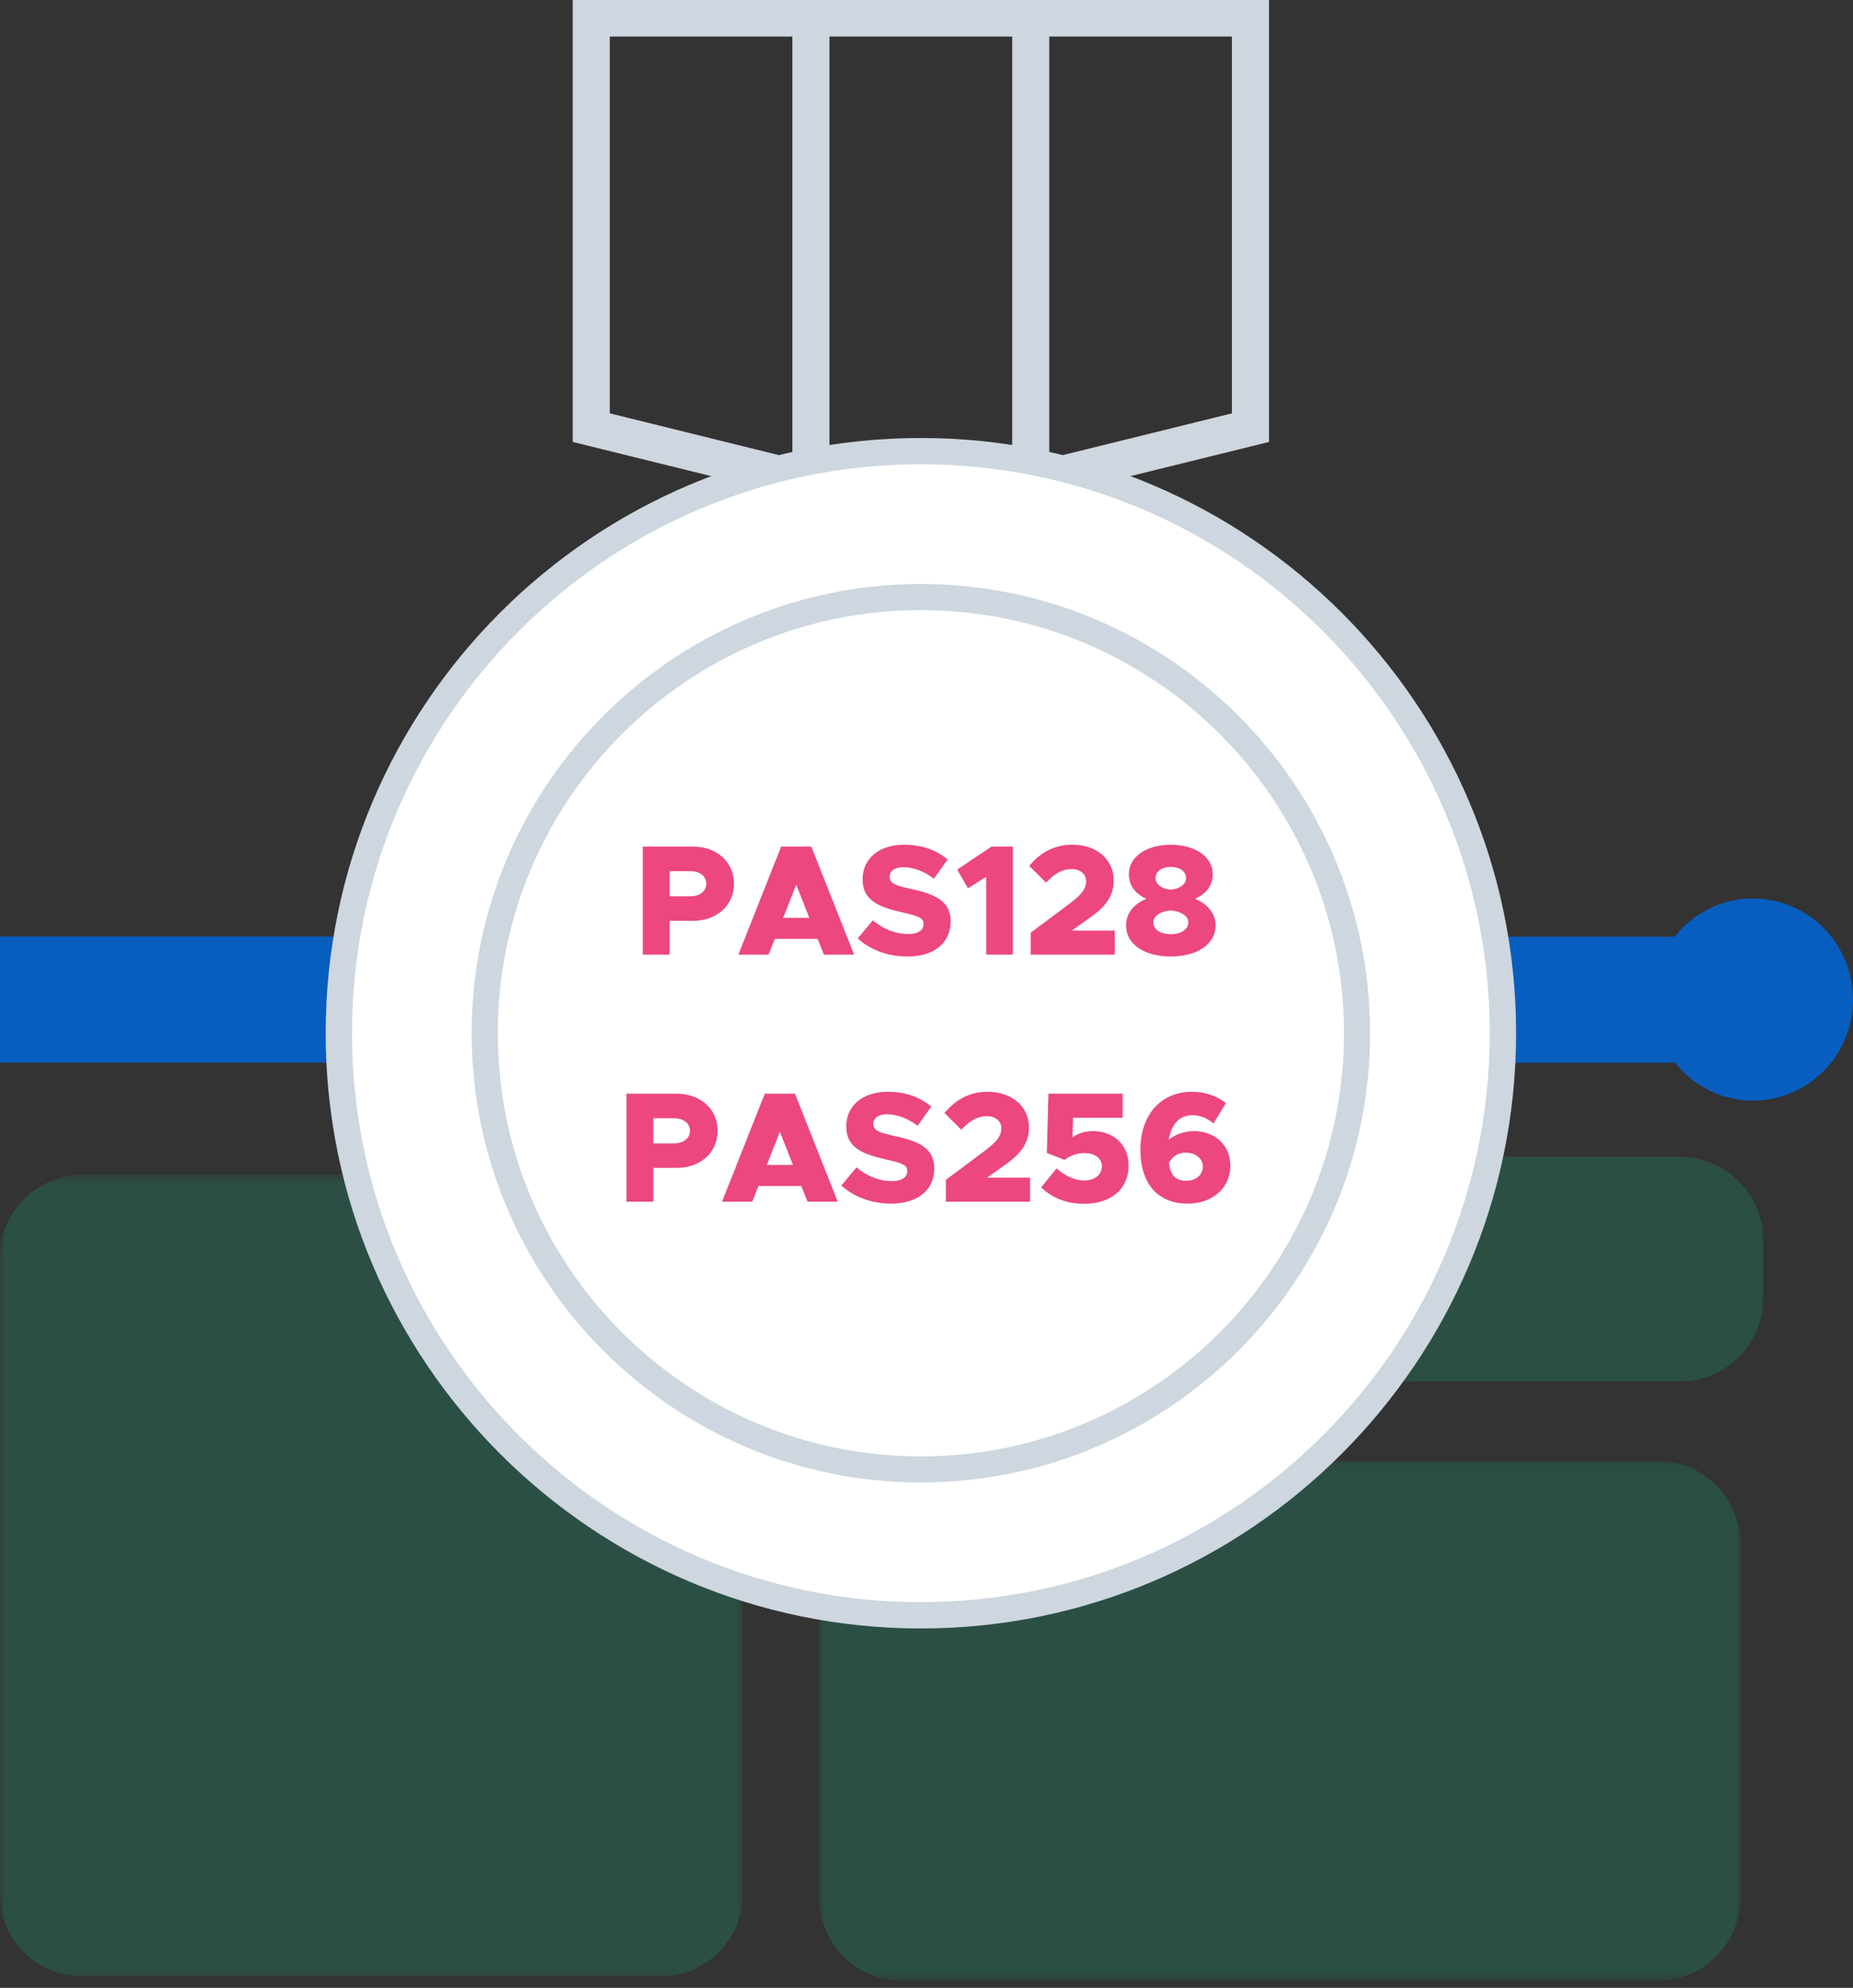 <?xml version="1.0" encoding="UTF-8"?>
<svg width="165px" height="177px" viewBox="0 0 165 177" version="1.1" xmlns="http://www.w3.org/2000/svg" xmlns:xlink="http://www.w3.org/1999/xlink">
    <rect x="0" y="0" width="165" height="177" fill="#333333" stroke="none"/>
    <!-- Generator: Sketch 46.2 (44496) - http://www.bohemiancoding.com/sketch -->
    <title>Contractors_Challenges_2</title>
    <desc>Created with Sketch.</desc>
    <defs>
        <polygon id="path-1" points="83.001 46.367 0.919 46.367 0.919 0.089 83.001 0.089 83.001 46.367"></polygon>
        <polygon id="path-3" points="1.00891035e-19 0.592 1.00891035e-19 72 66.143 72 66.143 0.592"></polygon>
    </defs>
    <g id="Desktop-1280px-" stroke="none" stroke-width="1" fill="none" fill-rule="evenodd">
        <g id="Contractors-&amp;-Construction" transform="translate(-933, -2301)">
            <g id="Challenges" transform="translate(0, 1430)">
                <g id="Icon-2" transform="translate(933, 871)">
                    <g id="Page-1">
                        <g id="Group-3" opacity="0.2" transform="translate(72, 130)">
                            <mask id="mask-2" fill="white">
                                <use xlink:href="#path-1"></use>
                            </mask>
                            <g id="Clip-2"></g>
                            <path d="M75.642,46.367 L8.278,46.367 C4.216,46.367 0.919,42.99 0.919,38.829 L0.919,7.627 C0.919,3.462 4.216,0.089 8.278,0.089 L75.642,0.089 C79.704,0.089 83.001,3.462 83.001,7.627 L83.001,38.829 C83.001,42.99 79.704,46.367 75.642,46.367" id="Fill-1" fill="#0ABF86" mask="url(#mask-2)"></path>
                        </g>
                        <path d="M149.559,123 L81.441,123 C77.334,123 74,119.695 74,115.623 L74,110.377 C74,106.305 77.334,103 81.441,103 L149.559,103 C153.666,103 157,106.305 157,110.377 L157,115.623 C157,119.695 153.666,123 149.559,123" id="Fill-4" fill="#0ABF86" opacity="0.2"></path>
                        <g id="Group-8" opacity="0.2" transform="translate(0, 104)">
                            <mask id="mask-4" fill="white">
                                <use xlink:href="#path-3"></use>
                            </mask>
                            <g id="Clip-7"></g>
                            <path d="M58.698,72.001 L7.443,72.001 C3.33,72.001 -0.001,68.73 -0.001,64.701 L-0.001,7.892 C-0.001,3.863 3.33,0.592 7.443,0.592 L58.698,0.592 C62.808,0.592 66.143,3.863 66.143,7.892 L66.143,64.701 C66.143,68.73 62.808,72.001 58.698,72.001" id="Fill-6" fill="#0ABF86" mask="url(#mask-4)"></path>
                        </g>
                        <path d="M0,83.387 L0,94.613 L67.22,94.613 L72.475,94.613 L83.615,94.617 L149.148,94.628 C150.787,96.668 153.258,98 156.067,98 C161.002,98 165,93.97 165,89 C165,84.03 161.002,80 156.067,80 C153.243,80 150.757,81.347 149.122,83.402 L146.175,83.402" id="Fill-9" fill="#085EBF"></path>
                        <path d="M74,107.5 C74,108.884 72.881,110 71.498,110 C70.119,110 69,108.884 69,107.5 C69,106.116 70.119,105 71.498,105 C72.881,105 74,106.116 74,107.5" id="Fill-11" fill="#FFFFFF"></path>
                        <path d="M70.556,40.819 L70.556,3.254 L54.3,3.254 L54.3,36.804 L70.556,40.819 Z M93.433,40.819 L109.697,36.804 L109.697,3.254 L93.433,3.254 L93.433,40.819 Z M82.13,43.673 L90.13,41.636 L90.13,3.254 L73.859,3.254 L73.859,41.632 L82.13,43.673 Z M51,39.352 L51,0 L113,0 L113,39.352 L81.996,47 L51,39.352 Z" id="Fill-13" fill="#CED6DF"></path>
                        <path d="M134,92.5 C134,120.944 110.944,144 82.5,144 C54.056,144 31,120.944 31,92.5 C31,64.056 54.056,41 82.5,41 C110.944,41 134,64.056 134,92.5" id="Fill-15" fill="#FFFFFF"></path>
                        <path d="M82,41.34 C54.065,41.34 31.344,64.066 31.344,91.998 C31.344,119.934 54.065,142.656 82,142.656 C109.935,142.656 132.656,119.934 132.656,91.998 C132.656,64.066 109.935,41.34 82,41.34 M29,91.998 C29,62.775 52.778,39 82,39 C111.222,39 135,62.775 135,91.998 C135,121.225 111.222,145 82,145 C52.778,145 29,121.225 29,91.998 Z" id="Fill-17" fill="#CED6DF"></path>
                        <path d="M82,54.322 C61.225,54.322 44.325,71.223 44.325,91.998 C44.325,112.774 61.225,129.678 82,129.678 C102.775,129.678 119.675,112.774 119.675,91.998 C119.675,71.223 102.775,54.322 82,54.322 M82,132 C59.945,132 42,114.058 42,91.998 C42,69.942 59.945,52 82,52 C104.055,52 122,69.942 122,91.998 C122,114.058 104.055,132 82,132" id="Fill-19" fill="#CED6DF"></path>
                    </g>
                    <path d="M57.237,85 L57.237,75.382 L61.703,75.382 C63.817,75.382 65.357,76.74 65.357,78.686 C65.357,80.632 63.817,81.99 61.703,81.99 L59.631,81.99 L59.631,85 L57.237,85 Z M59.631,79.806 L61.479,79.806 C62.305,79.806 62.893,79.358 62.893,78.686 C62.893,78.014 62.305,77.566 61.479,77.566 L59.631,77.566 L59.631,79.806 Z M73.365,85 L72.805,83.6 L68.997,83.6 L68.437,85 L65.749,85 L69.557,75.382 L72.245,75.382 L76.053,85 L73.365,85 Z M69.739,81.724 L72.063,81.724 L70.901,78.77 L69.739,81.724 Z M80.799,85.168 C83.179,85.168 84.649,83.964 84.649,82.032 C84.649,80.226 83.263,79.61 81.107,79.148 C79.679,78.84 79.217,78.644 79.217,78.056 C79.217,77.58 79.651,77.216 80.421,77.216 C81.317,77.216 82.283,77.566 83.165,78.238 L84.383,76.53 C83.361,75.676 82.101,75.214 80.491,75.214 C78.293,75.214 76.809,76.446 76.809,78.294 C76.809,80.226 78.335,80.786 80.393,81.248 C81.793,81.584 82.241,81.71 82.241,82.284 C82.241,82.802 81.779,83.166 80.883,83.166 C79.707,83.166 78.657,82.718 77.719,81.948 L76.375,83.558 C77.537,84.608 79.091,85.168 80.799,85.168 Z M87.813,85 L90.193,85 L90.193,75.382 L88.289,75.382 L85.237,77.426 L86.189,79.092 L87.813,78.084 L87.813,85 Z M91.775,85 L99.265,85 L99.265,82.858 L95.443,82.858 L96.955,81.78 C98.635,80.632 99.167,79.638 99.167,78.364 C99.167,76.53 97.655,75.214 95.499,75.214 C93.917,75.214 92.671,75.872 91.649,77.104 L93.147,78.588 C93.875,77.818 94.547,77.384 95.443,77.384 C96.143,77.384 96.717,77.804 96.717,78.462 C96.717,79.05 96.409,79.582 95.331,80.394 L91.775,83.054 L91.775,85 Z M104.249,85.168 C102.065,85.168 100.273,84.188 100.273,82.396 C100.273,81.29 101.001,80.464 102.079,80.03 C101.183,79.624 100.525,78.938 100.525,77.846 C100.525,76.138 102.303,75.214 104.249,75.214 C106.237,75.214 107.987,76.166 107.987,77.846 C107.987,78.896 107.371,79.596 106.419,80.03 C107.539,80.506 108.239,81.332 108.239,82.396 C108.239,84.202 106.419,85.168 104.249,85.168 Z M104.249,79.218 C104.949,79.176 105.621,78.77 105.621,78.182 C105.621,77.622 105.075,77.188 104.249,77.188 C103.423,77.188 102.891,77.622 102.891,78.182 C102.891,78.784 103.549,79.176 104.249,79.218 Z M104.249,83.18 C105.159,83.18 105.817,82.76 105.817,82.13 C105.817,81.5 105.019,81.108 104.249,81.066 C103.479,81.108 102.695,81.5 102.695,82.13 C102.695,82.76 103.325,83.18 104.249,83.18 Z M55.781,107 L55.781,97.382 L60.247,97.382 C62.361,97.382 63.901,98.74 63.901,100.686 C63.901,102.632 62.361,103.99 60.247,103.99 L58.175,103.99 L58.175,107 L55.781,107 Z M58.175,101.806 L60.023,101.806 C60.849,101.806 61.437,101.358 61.437,100.686 C61.437,100.014 60.849,99.566 60.023,99.566 L58.175,99.566 L58.175,101.806 Z M71.909,107 L71.349,105.6 L67.541,105.6 L66.981,107 L64.293,107 L68.101,97.382 L70.789,97.382 L74.597,107 L71.909,107 Z M68.283,103.724 L70.607,103.724 L69.445,100.77 L68.283,103.724 Z M79.343,107.168 C81.723,107.168 83.193,105.964 83.193,104.032 C83.193,102.226 81.807,101.61 79.651,101.148 C78.223,100.84 77.761,100.644 77.761,100.056 C77.761,99.58 78.195,99.216 78.965,99.216 C79.861,99.216 80.827,99.566 81.709,100.238 L82.927,98.53 C81.905,97.676 80.645,97.214 79.035,97.214 C76.837,97.214 75.353,98.446 75.353,100.294 C75.353,102.226 76.879,102.786 78.937,103.248 C80.337,103.584 80.785,103.71 80.785,104.284 C80.785,104.802 80.323,105.166 79.427,105.166 C78.251,105.166 77.201,104.718 76.263,103.948 L74.919,105.558 C76.081,106.608 77.635,107.168 79.343,107.168 Z M84.229,107 L91.719,107 L91.719,104.858 L87.897,104.858 L89.409,103.78 C91.089,102.632 91.621,101.638 91.621,100.364 C91.621,98.53 90.109,97.214 87.953,97.214 C86.371,97.214 85.125,97.872 84.103,99.104 L85.601,100.588 C86.329,99.818 87.001,99.384 87.897,99.384 C88.597,99.384 89.171,99.804 89.171,100.462 C89.171,101.05 88.863,101.582 87.785,102.394 L84.229,105.054 L84.229,107 Z M96.535,107.182 C98.943,107.182 100.497,105.866 100.497,103.78 C100.497,101.806 99.013,100.714 97.319,100.714 C96.563,100.714 95.961,100.938 95.499,101.274 L95.555,99.524 L99.965,99.524 L99.965,97.382 L93.357,97.382 L93.217,102.66 L94.799,103.276 C95.289,102.898 95.877,102.674 96.563,102.674 C97.515,102.674 98.117,103.15 98.117,103.864 C98.117,104.55 97.543,105.11 96.535,105.11 C95.667,105.11 94.799,104.676 94.085,104.032 L92.713,105.726 C93.637,106.622 94.883,107.182 96.535,107.182 Z M106.307,100.714 C108.085,100.714 109.555,101.876 109.555,103.794 C109.555,105.824 107.917,107.168 105.775,107.168 C102.905,107.168 101.547,105.194 101.547,102.366 C101.547,99.314 103.325,97.214 106.139,97.214 C107.357,97.214 108.351,97.592 109.163,98.222 L108.057,100.028 C107.483,99.566 106.923,99.3 106.153,99.3 C105.019,99.3 104.291,100.112 104.081,101.47 C104.655,101.008 105.481,100.714 106.307,100.714 Z M105.635,105.138 C106.531,105.138 107.105,104.578 107.105,103.892 C107.105,103.094 106.391,102.632 105.579,102.632 C104.907,102.632 104.361,102.982 104.081,103.556 C104.235,104.62 104.655,105.138 105.635,105.138 Z" id="PAS128-PAS256" fill="#EC477F"></path>
                </g>
            </g>
        </g>
    </g>
</svg>